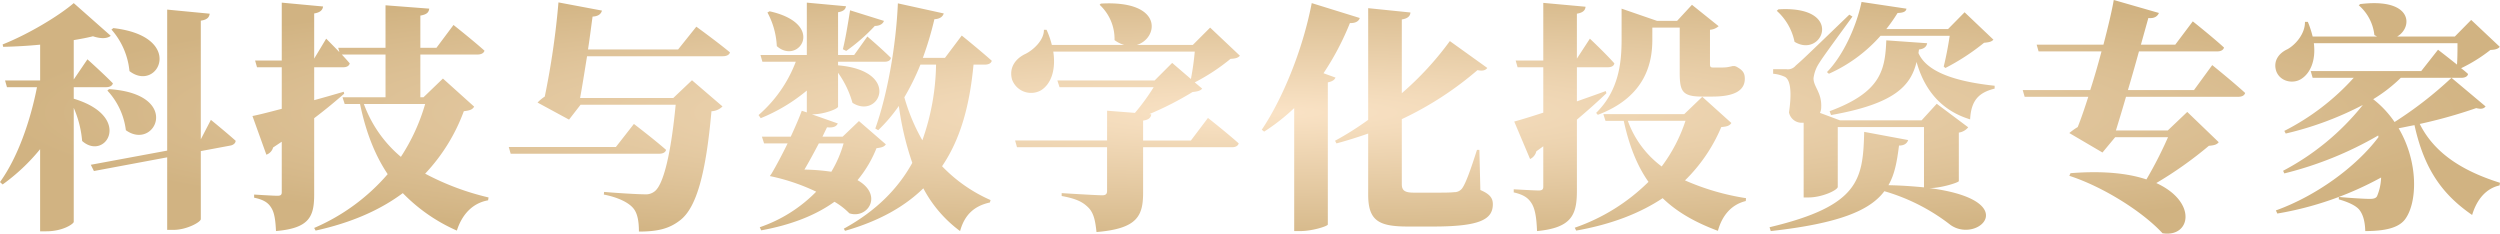 <svg xmlns="http://www.w3.org/2000/svg" xmlns:xlink="http://www.w3.org/1999/xlink" width="770.192" height="71.977" viewBox="0 0 770.192 71.977">
  <defs>
    <radialGradient id="radial-gradient" cx="0.5" cy="0.5" r="0.5" gradientUnits="objectBoundingBox">
      <stop offset="0" stop-color="#fae3c6"/>
      <stop offset="1" stop-color="#d1b382"/>
    </radialGradient>
  </defs>
  <path id="banner_copy" d="M35.372-55.056a22.654,22.654,0,0,1,5.55,12.8C49.728-35.446,58.386-52.91,35.964-55.5Zm-1.258,18.8a21.844,21.844,0,0,1,5.7,12.21c9.028,6.512,17.464-11.174-5.18-12.654ZM23.754-37.3h9.99c1.036,0,1.85-.37,2.072-1.184-2.886-2.96-7.844-7.4-7.844-7.4l-4.218,6.216V-51.8c2.146-.37,4.218-.74,5.92-1.184,2.664.888,4.514.666,5.476-.148L23.754-63.2c-4.662,4-14.06,9.62-21.9,12.728l.148.74c3.7-.074,7.622-.3,11.4-.666v11.026H2.59L3.182-37.3h9.25c-2,10.212-5.846,21.534-11.4,29.23l.814.74A59.842,59.842,0,0,0,13.394-18.2V7.1h1.924c5.106,0,8.362-2.294,8.436-2.886v-35.15a32.423,32.423,0,0,1,2.59,10.212c7.178,6.364,15.836-7.474-2.59-13.024ZM62.9-21.238V-57.794c2.072-.3,2.59-1.11,2.738-2.146L52.54-61.2V-17.76L29.008-13.394l.962,1.924,22.57-4.218V6.66h2c3.922,0,8.362-2.368,8.362-3.33V-17.612l9.1-1.7c.888-.148,1.628-.74,1.628-1.48-2.886-2.59-7.622-6.438-7.622-6.438Zm69.116-10.878a60.151,60.151,0,0,1-7.474,16.28,38.39,38.39,0,0,1-11.4-16.28Zm5.476-7.844L131.5-34.188h-.962V-47.36h17.612c1.036,0,1.924-.37,2.146-1.184-3.552-3.182-9.546-7.918-9.546-7.918l-5.254,7.03h-4.958v-9.916c2.072-.37,2.59-1.036,2.738-2.146L119.806-62.53v13.1H105.228l.37,1.332c-2.072-2.146-4.07-4.144-4.07-4.144l-3.7,6.142V-60.014c1.85-.3,2.59-1.036,2.738-2.146L87.838-63.344V-45.51H79.624l.592,2.072h7.622v12.8c-3.922,1.036-7.1,1.85-9.028,2.22L83.1-16.5a3.284,3.284,0,0,0,2.072-2.22L87.838-20.5v15.54c0,.814-.3,1.11-1.332,1.11-1.406,0-7.178-.37-7.178-.37v.962c3.182.666,4.44,1.7,5.328,3.182.962,1.554,1.258,3.922,1.406,7.1,10.36-.888,11.766-4.514,11.766-11.322V-27.75c3.922-2.96,6.956-5.55,9.25-7.548l-.148-.592c-3.034.888-6.142,1.776-9.1,2.59V-43.438h8.954c1.036,0,1.776-.37,2-1.184-.666-.814-1.554-1.776-2.442-2.738h13.468v13.172H106.56l.666,2.072h4.736c1.85,8.954,4.736,15.984,8.51,21.608A62.306,62.306,0,0,1,97.828,6.068l.444.814c11.1-2.442,19.906-6.364,26.862-11.544a52.764,52.764,0,0,0,16.65,11.544c1.628-5.106,4.958-8.51,9.62-9.324l.148-.888a80.5,80.5,0,0,1-19.536-7.326A56.376,56.376,0,0,0,143.93-29.9c1.924-.222,2.664-.518,3.182-1.406Zm53.28,21.09h-33l.592,2.072h45.732c1.11,0,1.924-.37,2.146-1.184-3.7-3.256-9.916-7.992-9.916-7.992Zm19.166-30.044h-27.75c.592-3.848,1.036-7.548,1.406-10.138,1.924-.074,2.664-.962,2.886-1.85l-13.394-2.516a247.143,247.143,0,0,1-4.218,29.008,11.733,11.733,0,0,0-2.22,1.85l9.694,5.254,3.552-4.588h29.3c-1.406,14.726-3.7,24.642-6.512,26.714a4.29,4.29,0,0,1-2.96.888c-2,0-8.288-.37-12.58-.74l-.074.814c4.144.814,7.326,2.294,8.88,4,1.48,1.554,1.924,4.218,1.924,7.4,5.994,0,9.4-.962,12.58-3.4,5.18-3.848,8.066-14.578,9.768-33.67a5.051,5.051,0,0,0,3.4-1.48l-9.4-8.066-5.772,5.476H179.746c.666-3.552,1.406-8.288,2.146-12.876H223.7c1.11,0,2-.37,2.22-1.184-3.922-3.256-10.36-7.918-10.36-7.918Zm51.8.444a56.073,56.073,0,0,0,8.806-7.7c1.554,0,2.516-.666,2.812-1.554l-10.434-3.256c-.666,4.292-1.48,9.1-2.22,11.988ZM237.466-60.31a24.176,24.176,0,0,1,2.886,10.36c6.734,5.994,15.392-6.808-2.22-10.73Zm23.458,40.33a35.42,35.42,0,0,1-3.774,8.732,63.715,63.715,0,0,0-8.288-.666c1.48-2.516,3.034-5.4,4.44-8.066Zm4.736-6.882-5.032,4.81h-6.216l1.406-2.886c2.294.222,2.96-.444,3.33-1.184l-7.992-2.812h.148c3.626,0,7.918-1.7,7.918-2.368V-41.736a29.642,29.642,0,0,1,4.44,9.25c8.288,5.328,15.244-9.842-4.44-11.544v-1.11h14.356c1.036,0,1.776-.37,1.924-1.184-2.664-2.664-7.252-6.586-7.252-6.586l-4.07,5.7h-4.958V-60.384c1.776-.3,2.294-.962,2.442-1.85L249.6-63.344v16.132H235.32l.592,2.072H246.2a40.9,40.9,0,0,1-11.47,16.428l.666.962A53.65,53.65,0,0,0,249.6-36.26v6.734l-1.554-.518c-.666,1.85-1.924,4.81-3.4,7.992h-8.88l.666,2.072h7.252c-1.7,3.478-3.552,6.956-4.958,9.324l-.518.74a62.47,62.47,0,0,1,14.282,4.81A44.4,44.4,0,0,1,235.1,5.846l.444.962c9.324-1.7,16.8-4.662,22.57-8.806A21.418,21.418,0,0,1,262.7,1.554c5.624,1.85,10.582-5.624,2.516-10.212a36.472,36.472,0,0,0,5.846-9.842c1.7-.222,2.368-.444,2.886-1.184Zm23.754-17.39a72.382,72.382,0,0,1-4.218,23.31,57.915,57.915,0,0,1-5.55-13.246A74.885,74.885,0,0,0,284.6-44.252Zm15.022,0c1.11,0,1.924-.37,2.146-1.184-3.478-3.108-9.25-7.77-9.25-7.77l-5.18,6.882h-6.808A102.55,102.55,0,0,0,288.9-58.238c1.7-.074,2.59-.814,2.886-1.776l-14.134-3.108c-.592,13.542-3.33,28.416-6.956,38.554l.888.518a47.788,47.788,0,0,0,6.364-7.474,90.965,90.965,0,0,0,4.144,17.538C277.722-6.068,270.988.814,261,6.29l.37.666c10.582-3.034,18.352-7.474,24.124-13.1A38.92,38.92,0,0,0,296.814,7.03c1.332-4.81,4.144-7.7,9.176-8.806l.222-.74A46.7,46.7,0,0,1,291.264-12.95c5.994-8.806,8.584-19.536,9.694-31.3Zm69.412-11.4L368.52-50.32H351.278c6.66-2,8.362-13.838-11.1-12.728l-.37.37A14.337,14.337,0,0,1,344.4-51.8a9.249,9.249,0,0,0,2.96,1.48H325.082a27.061,27.061,0,0,0-1.628-4.662h-.814c.074,3.182-3.256,6.216-5.624,7.4-3.034,1.406-5.18,4.144-4.218,7.844a6.235,6.235,0,0,0,8.954,3.4c2.96-1.85,4.662-6.068,3.774-11.914h43.586a82.578,82.578,0,0,1-1.184,8.436l-5.772-4.958-5.4,5.4h-29.97l.666,2.072h29.008a66.94,66.94,0,0,1-5.772,7.918l-8.584-.666v9.176H313.76l.592,2.072H342.1V-5.328c0,.888-.37,1.332-1.48,1.332-1.924,0-12.506-.666-12.506-.666v.888c4.884.888,6.66,2,8.288,3.626,1.628,1.7,2.072,4.07,2.442,7.474C351.352,6.29,353.2,2.442,353.2-4.81V-18.8h27.38c1.036,0,1.85-.37,2.072-1.184-3.552-3.182-9.472-7.844-9.472-7.844l-5.254,6.956H353.2V-27.01c1.628-.222,2.368-.814,2.516-1.924l-.592-.074a97.476,97.476,0,0,0,13.32-6.808c1.554-.148,2.368-.37,2.96-1.036l-2.294-1.924a61.844,61.844,0,0,0,11.026-7.252c1.554-.074,2.294-.3,2.886-.962Zm34.928,14.06a84.278,84.278,0,0,0,8.14-15.466c1.776.074,2.738-.592,3.034-1.554L405.15-63.2c-2.812,14.652-9.1,29.674-15.392,39l.74.592a62.383,62.383,0,0,0,9.25-7.252V7.03h1.924c3.626,0,8.288-1.48,8.436-2V-38.776c1.48-.3,2.072-.814,2.368-1.48ZM456.8-17.982h-.74c-1.776,5.55-3.33,10.064-4.514,11.766a2.927,2.927,0,0,1-2.516,1.258c-1.258.148-3.182.148-5.4.148H436.6c-2.664,0-3.7-.592-3.7-2.59V-27.454a102.394,102.394,0,0,0,23.31-15.1c1.7.37,2.516,0,3.034-.666L447.7-51.5a95.089,95.089,0,0,1-14.8,16.058V-58.164c1.924-.3,2.59-1.11,2.664-2.146L422.54-61.642v34.41a94.03,94.03,0,0,1-10.212,6.438l.444.814c3.33-.888,6.586-1.924,9.768-3.034v18.8c0,8.066,3.256,9.842,12.21,9.842h7.844c14.282,0,18.352-2.146,18.352-6.882,0-1.85-.888-3.108-3.848-4.366Zm36.482-10.8c15.17-5.7,16.8-16.65,16.8-23.162v-3.7h8.436v13.69c0,5.7.592,7.548,6.808,7.548h3.256c6.882,0,9.99-1.924,9.99-5.476,0-1.776-.592-2.664-2.664-3.774l-.444-.148H534.8c-.518.148-1.332.3-1.776.37a14.863,14.863,0,0,1-1.776.074H528.73c-.74,0-.888-.3-.888-1.036V-54.982a4.487,4.487,0,0,0,2.664-1.11l-8.214-6.586L517.7-57.72h-6.142L500.61-61.494v9.546c0,6.808-.74,15.614-7.844,22.57Zm-6.438,1.48c3.848-3.256,6.882-5.994,9.1-8.14l-.222-.666c-2.96,1.11-5.994,2.146-8.88,3.182V-43.438h9.546c1.036,0,1.85-.37,2-1.184-2.664-3.034-7.548-7.622-7.548-7.622l-4,6.142V-59.94c1.85-.3,2.59-1.036,2.664-2.146L476.486-63.27v17.76h-8.51l.592,2.072h7.918v13.986c-3.848,1.258-7.03,2.22-8.954,2.738l4.884,11.544a3.486,3.486,0,0,0,1.924-2.368l2.146-1.554V-6.66c0,.814-.3,1.184-1.406,1.184-1.48,0-7.7-.37-7.7-.37v.962c3.256.74,4.662,1.85,5.7,3.7.962,1.776,1.332,4.44,1.48,8.214,10.878-1.036,12.284-5.18,12.284-12.58Zm33.448.37a48.952,48.952,0,0,1-7.326,14.06,30.284,30.284,0,0,1-10.434-14.06Zm5.18-7.4-5.55,5.328H494.986l.666,2.072h5.624c1.7,7.844,4.218,13.986,7.622,18.8A60.091,60.091,0,0,1,486.18,5.994l.444.888c10.878-1.924,19.61-5.328,26.64-9.99,4.588,4.44,10.286,7.548,17.02,10.064,1.332-4.884,4.292-8.14,8.584-9.176l.074-.888a74.967,74.967,0,0,1-18.8-5.476A50.178,50.178,0,0,0,531.32-25.012c1.85-.148,2.59-.444,3.108-1.258Zm39-7.1a46.528,46.528,0,0,0,15.91-11.692h21.312c-.444,3.034-1.184,6.882-1.85,9.472l.518.444a68.9,68.9,0,0,0,11.914-7.77c1.554-.148,2.294-.3,2.886-.962l-8.88-8.436-5.106,5.18H582.158a54.564,54.564,0,0,0,3.478-4.958c2-.074,2.59-.518,2.738-1.332l-13.838-2.072c-1.628,7.77-5.772,16.65-10.656,21.608ZM548.414-60.828a17.483,17.483,0,0,1,5.476,9.546c8.658,5.328,15.614-11.248-4.958-9.99ZM595.626-6.216c3.4,0,8.806-1.7,8.88-2.146V-23.31a4.56,4.56,0,0,0,2.886-1.628L597.7-32.19l-4.662,5.106h-25.16l-6.142-2.294a4.389,4.389,0,0,0,.37-1.7c.222-4.588-2.368-6.29-2.368-8.954a10.766,10.766,0,0,1,1.776-4.736c1.184-2,7.474-10.434,10.212-14.282l-.962-.592C556.48-45.88,556.48-45.88,554.26-43.956a3.126,3.126,0,0,1-2.96,1.11h-4v1.406a10.887,10.887,0,0,1,3.626.962c1.776.962,2.146,4.958,1.258,10.952a3.968,3.968,0,0,0,3.7,3.182h.814V-3.33h1.48c4.292,0,9.028-2.294,9.028-3.256V-25.012h26.566V-6.438c-3.182-.3-6.808-.592-10.952-.666,2-3.478,2.664-7.548,3.256-12.21,1.7,0,2.516-.74,2.812-1.7L575.35-23.532C574.98-8.806,573.87-.74,546.194,5.846l.37,1.184c21.312-2.368,30.636-6.438,35-12.284A60.537,60.537,0,0,1,601.99,5.18c8.436,5.846,22.422-7.622-6.586-11.4Zm-3.4-42.7c1.628-.148,2.368-.962,2.516-1.924l-12.58-.888c-.37,9.25-1.7,15.984-17.464,21.83l.444,1.184c19.758-3.478,24.568-9.1,26.344-16.354,2,7.178,6.512,14.652,16.5,17.686.3-5.92,2.738-8.288,7.548-9.472v-.888C601.62-39.22,594.294-42.7,592.074-47.8Zm84.73,12.506H656.6c1.184-4,2.368-8.14,3.4-11.914H684.13c1.036,0,1.85-.37,2.072-1.184-3.552-3.256-9.62-8.066-9.62-8.066l-5.4,7.178H660.6l2.294-8.214c2,.222,2.886-.666,3.256-1.554l-13.912-4c-.518,3.034-1.7,8.14-3.182,13.764H628.482l.592,2.072h19.388c-1.036,3.922-2.22,8.066-3.478,11.914H624.19l.592,2.072h19.61c-1.11,3.478-2.22,6.734-3.256,9.324a19.6,19.6,0,0,0-2.59,1.85l10.212,5.994L652.68-21.9h16.28A127.874,127.874,0,0,1,662.3-8.88c-5.55-1.85-13.172-2.738-23.384-1.924l-.37.814C648.462-6.808,660.82.74,667.258,7.7c8.658,1.406,10.878-9.62-1.924-15.466A118.935,118.935,0,0,0,681.54-19.24c1.7-.148,2.442-.37,3.034-1.11l-9.694-9.324-5.994,5.7H652.9c.888-2.886,2-6.512,3.108-10.36h34.558c1.11,0,1.924-.37,2.146-1.184-3.7-3.4-10.138-8.584-10.138-8.584Zm79.328-3.774a119.03,119.03,0,0,1-17.538,13.616,30.928,30.928,0,0,0-6.586-7.03,46.274,46.274,0,0,0,8.51-6.586h18.648c1.036,0,1.924-.37,2.072-1.184a27.4,27.4,0,0,0-2.146-1.776,48.2,48.2,0,0,0,9.028-5.624c1.554-.074,2.294-.3,2.886-.962l-8.806-8.288-5.032,5.106h-17.76c4.884-2.812,4.884-11.988-11.4-9.99l-.444.37a14.127,14.127,0,0,1,4.81,9.176c.3.148.518.3.814.444H713.508a31.994,31.994,0,0,0-1.48-4.514h-.888c.074,3.7-2.96,7.1-5.4,8.436-2.59,1.184-4.44,3.552-3.478,6.66,1.11,3.256,5.106,4.144,7.7,2.516,2.738-1.7,4.588-5.55,3.922-11.026H758.13c0,2.072,0,4.588-.148,6.586-2.96-2.368-5.846-4.588-5.846-4.588l-5.18,6.586h-34.04l.592,2.072h12.654a73.611,73.611,0,0,1-21.386,16.354l.444.814a100.489,100.489,0,0,0,23.754-8.806,77.8,77.8,0,0,1-24.568,20.276l.37.814A110.065,110.065,0,0,0,733.71-22.422l.074.518c-6.882,9.176-19.24,18.13-31.6,22.57l.444.962A101.333,101.333,0,0,0,734.6-9.472,15.972,15.972,0,0,1,733.34-3.7c-.37.666-1.184.814-2.22.814-1.776,0-6.438-.3-9.546-.592v.74c3.108.888,5.328,2,6.29,3.182,1.184,1.48,1.776,3.626,1.85,6.586,5.846,0,10.138-.888,12.21-3.552,3.848-5.032,4.292-17.612-1.924-28.12,1.628-.3,3.256-.666,4.884-.962,3.034,13.764,8.732,21.46,17.76,27.676,1.48-4.958,4.44-8.214,8.436-9.1l.148-.814c-9.842-3.108-19.758-8.14-24.716-18.13a151.684,151.684,0,0,0,17.39-4.884c1.7.444,2.442.074,2.886-.518Z" transform="translate(-1.036 64.158)" fill="url(#radial-gradient)"/>
</svg>
